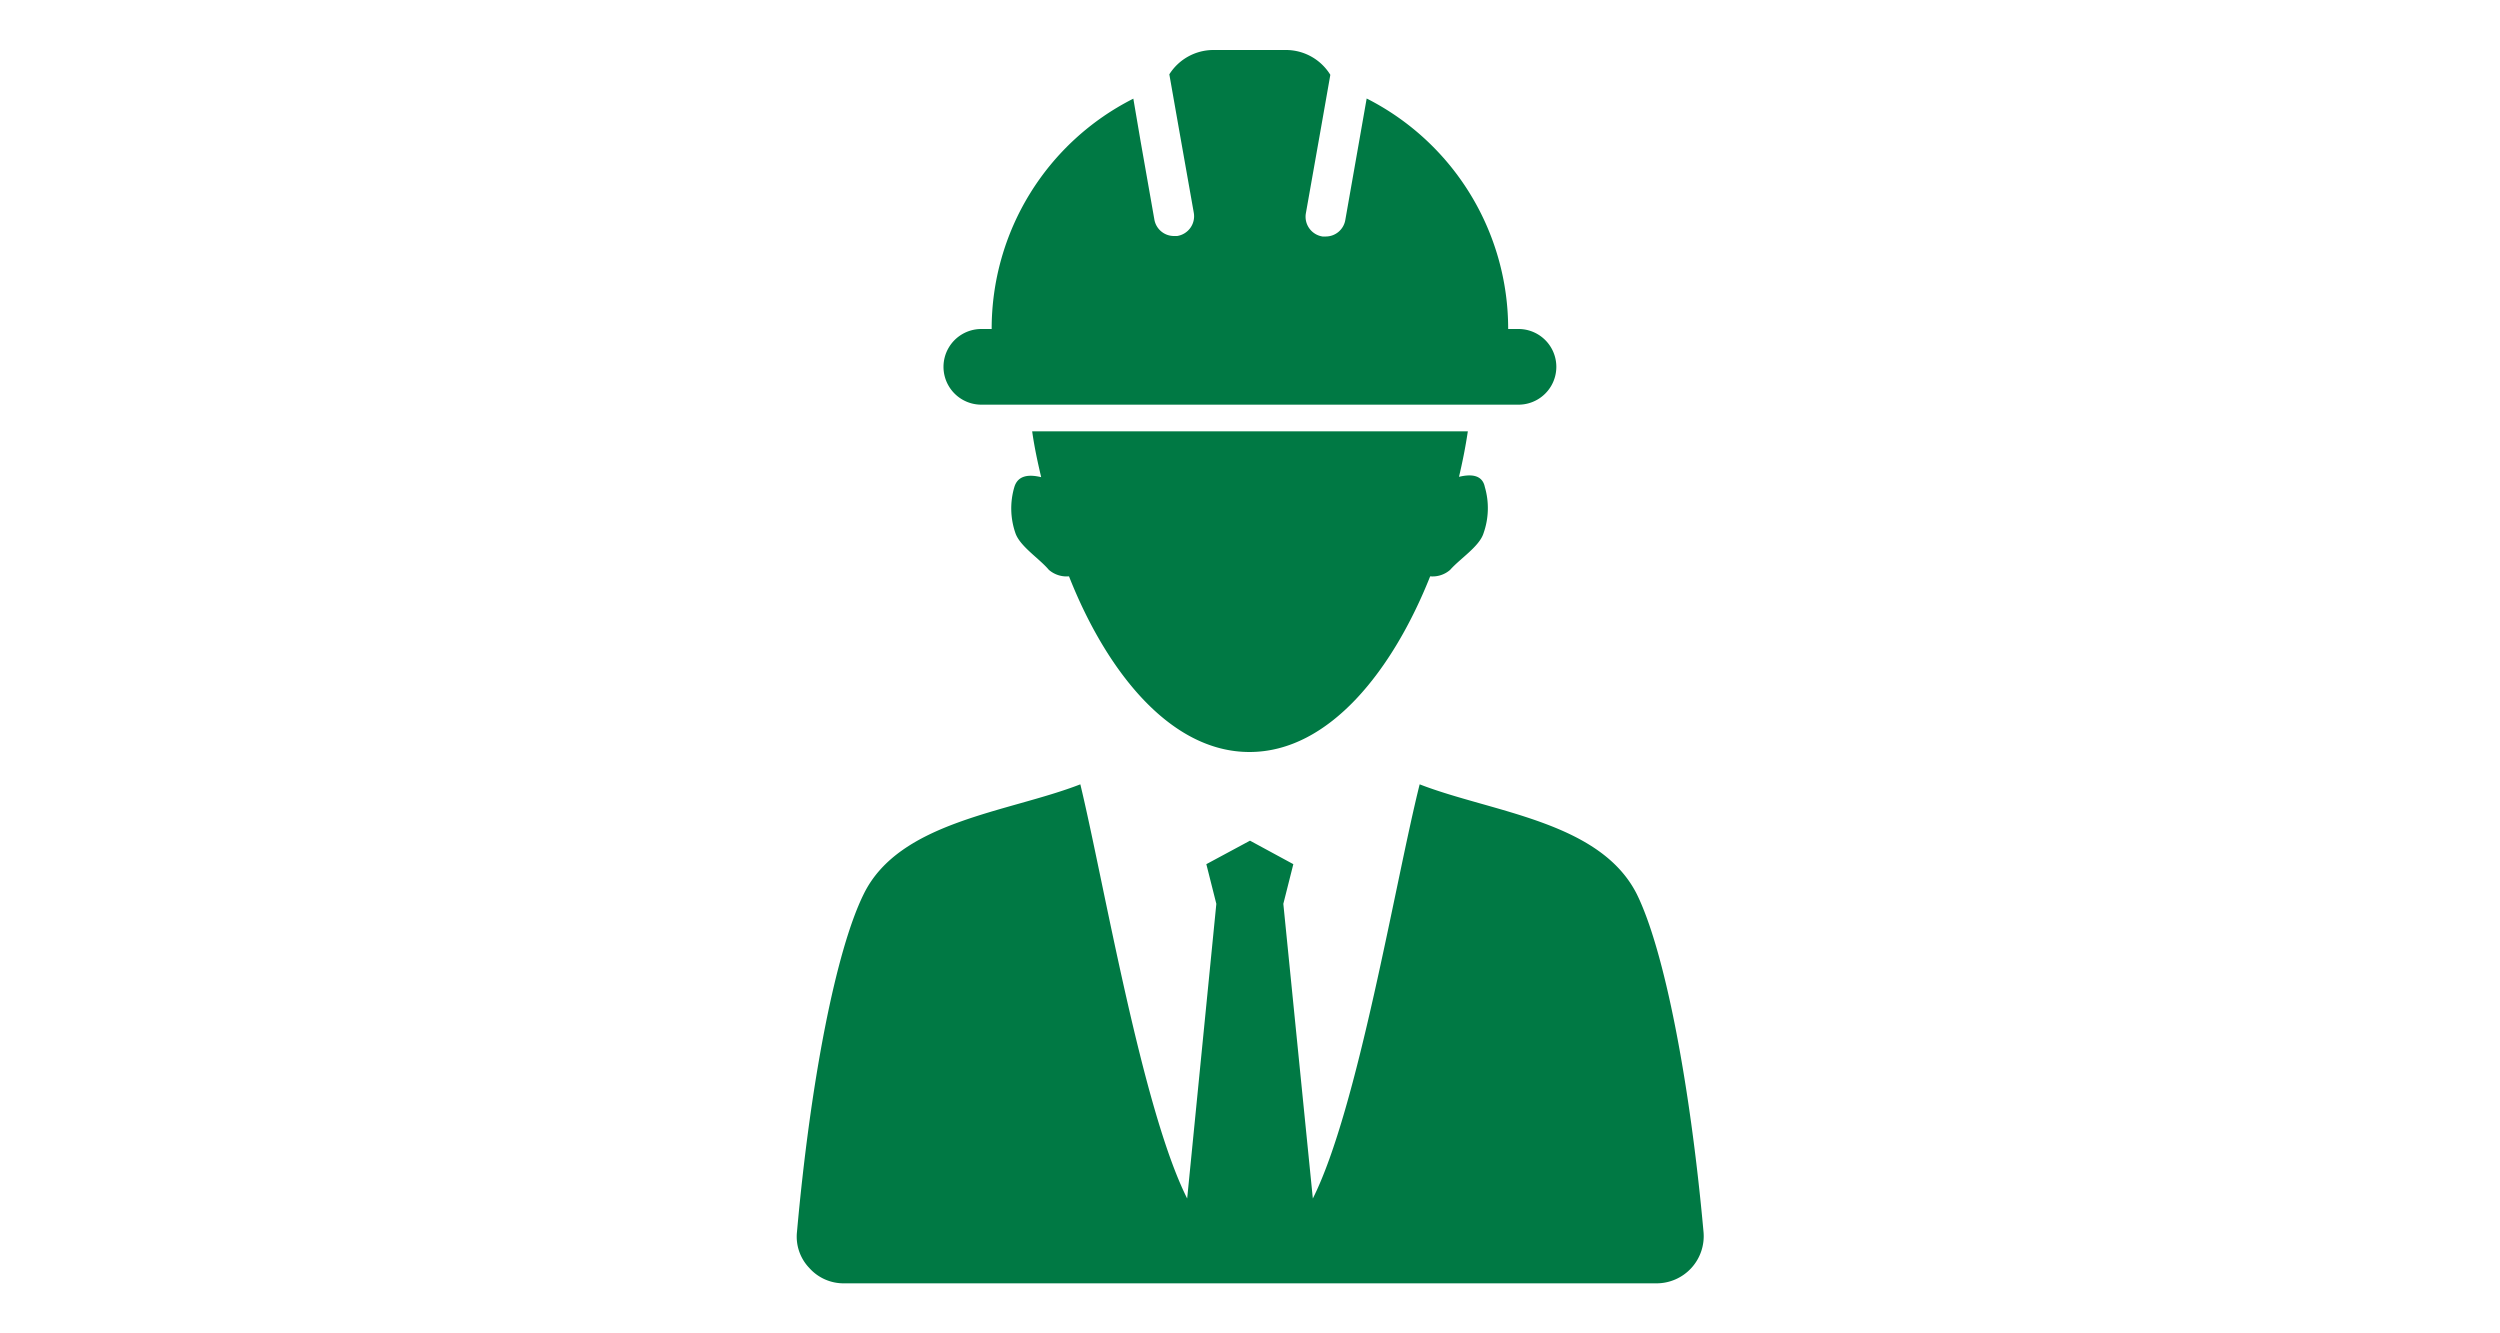 <svg xmlns="http://www.w3.org/2000/svg" viewBox="0 0 150 80"><defs><style>.cls-1,.cls-2{fill:#007944;}.cls-1{fill-rule:evenodd;}</style></defs><title>icn_hub-entreprise-entrepreneurs-generaux-specialistes</title><g id="_150x80" data-name="150x80"><path class="cls-1" d="M85.18,47.06c-1.46,5.83-3.7,19.46-6.41,24.85L77,54.23l.6-2.38L75,50.44l-2.62,1.41.6,2.38L71.23,71.91c-2.71-5.39-5-19-6.41-24.85-4.35,1.69-10.86,2.21-13,6.59-1.66,3.36-3.19,11.2-4,20.25a2.71,2.71,0,0,0,.74,2.18,2.75,2.75,0,0,0,2.1.92H99.38a2.83,2.83,0,0,0,2.83-3.1c-.82-9.05-2.35-16.89-4-20.25C96,49.27,89.53,48.75,85.18,47.06Z"/><path class="cls-1" d="M87.54,28.61v0c.2-.85.39-1.78.53-2.73H61.93c.14,1,.34,1.89.54,2.75-.71-.17-1.41-.14-1.62.63A4.52,4.52,0,0,0,60.93,32c.28.79,1.43,1.51,2,2.19a1.63,1.63,0,0,0,1.21.39c2.19,5.56,6,10.54,10.83,10.54s8.64-5,10.84-10.54a1.6,1.6,0,0,0,1.2-.39c.6-.68,1.75-1.4,2-2.19a4.52,4.52,0,0,0,.08-2.78C88.94,28.47,88.24,28.44,87.54,28.61Z"/><path class="cls-2" d="M58.89,24.28H91.11a2.27,2.27,0,0,0,0-4.54h-.62A15.49,15.49,0,0,0,82,5.91l-.46,2.62-.82,4.66a1.19,1.19,0,0,1-1.16,1l-.21,0a1.2,1.2,0,0,1-1-1.38l.91-5.14.56-3.18A3.13,3.13,0,0,0,77.2,3H72.8a3.13,3.13,0,0,0-2.64,1.46l.56,3.18.91,5.14a1.2,1.2,0,0,1-1,1.38l-.2,0a1.19,1.19,0,0,1-1.17-1l-.82-4.66L68,5.92a15.46,15.46,0,0,0-8.5,13.82h-.62a2.27,2.27,0,0,0,0,4.54Z"/></g></svg>